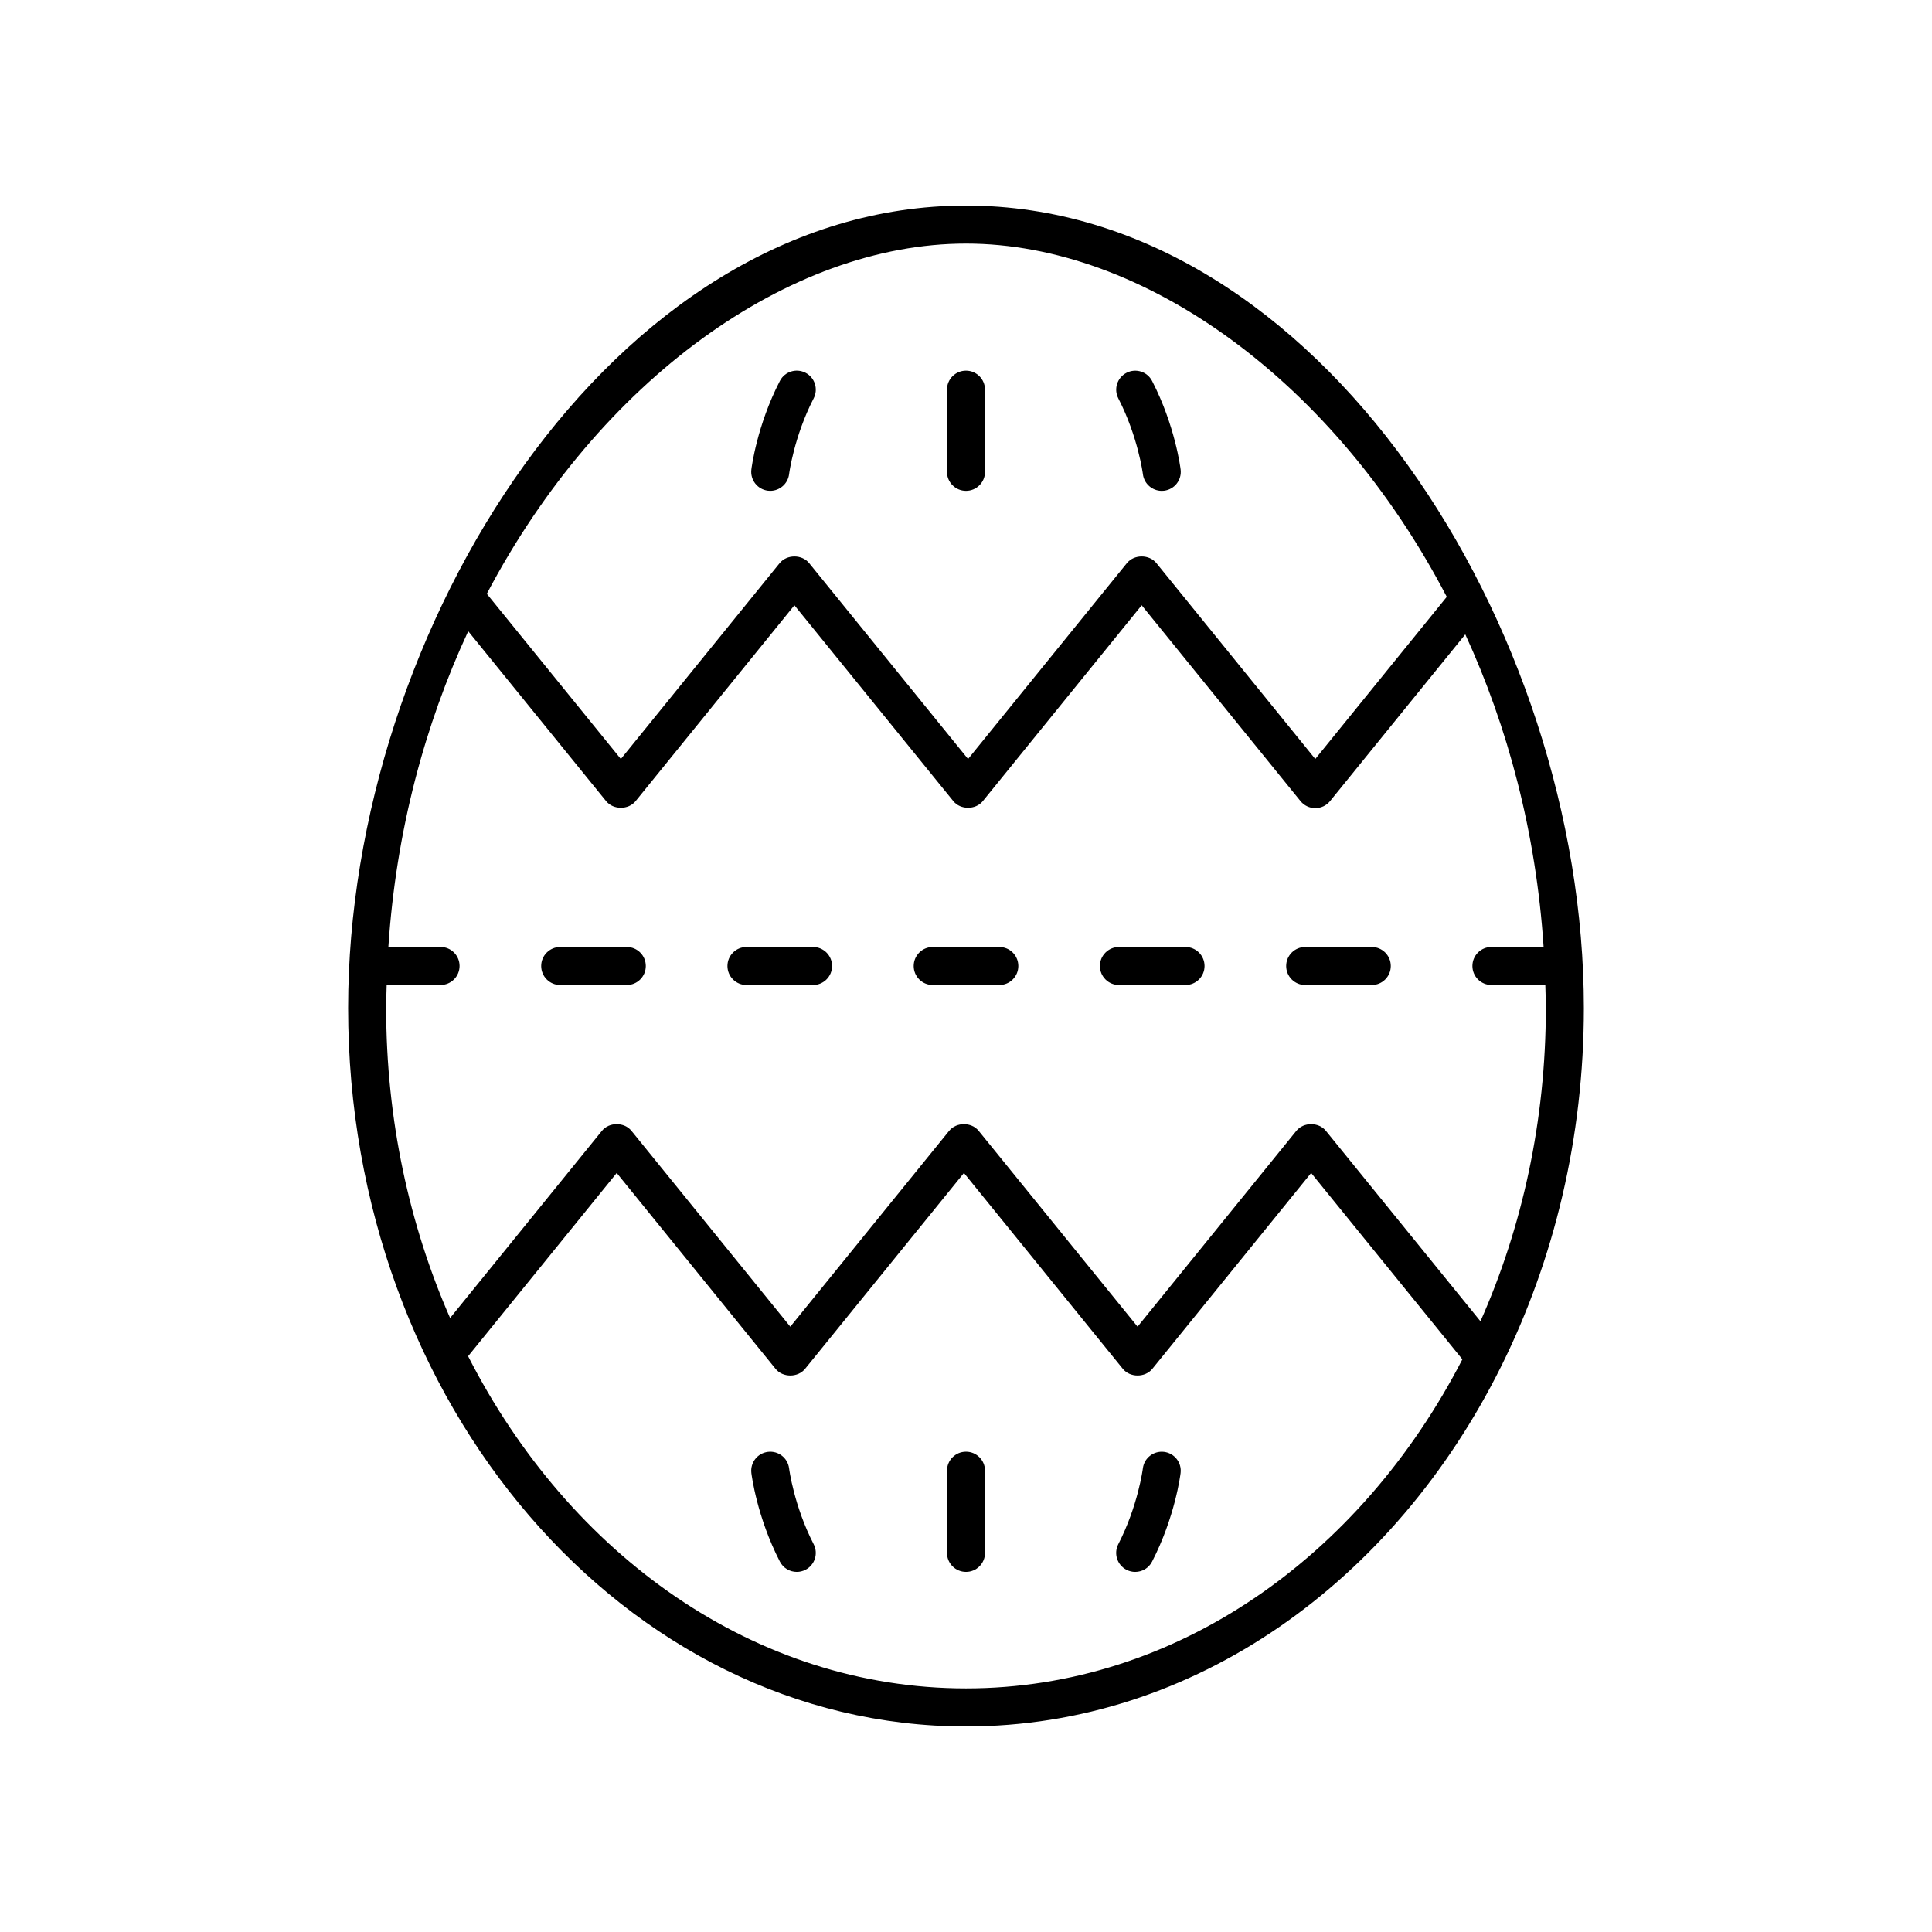 <?xml version="1.0" encoding="UTF-8"?>
<!-- Uploaded to: SVG Repo, www.svgrepo.com, Generator: SVG Repo Mixer Tools -->
<svg fill="#000000" width="800px" height="800px" version="1.1" viewBox="144 144 512 512" xmlns="http://www.w3.org/2000/svg">
 <g>
  <path d="m541.82 506.11c0.082-0.141 0.145-0.277 0.211-0.422 13.777-27.879 21.707-60.145 21.707-94.539 0-100.39-70.027-212.67-163.74-212.67-93.715 0-163.74 112.28-163.74 212.67 0 104.97 73.453 190.38 163.74 190.38 60.551 0 113.49-38.445 141.82-95.414zm-141.82-297.56c47.016 0 97.613 36.43 127.41 93.617l-34.848 42.973-42.098-51.902c-1.914-2.363-5.914-2.363-7.828 0l-42.09 51.902-42.109-51.902c-1.906-2.363-5.91-2.352-7.824 0l-42.082 51.902-35.523-43.773c29.855-56.723 80.191-92.816 126.99-92.816zm-153.53 196.48h14.281c2.781 0 5.039-2.254 5.039-5.039 0-2.781-2.254-5.039-5.039-5.039h-13.828c2.019-30.617 9.645-58.891 21.16-83.676l36.539 45.027c1.918 2.363 5.918 2.356 7.824 0l42.082-51.902 42.109 51.902c1.91 2.363 5.91 2.356 7.824 0l42.094-51.902 42.094 51.902c0.957 1.18 2.394 1.863 3.914 1.863s2.957-0.684 3.914-1.863l35.84-44.191c11.297 24.586 18.758 52.574 20.754 82.844h-13.828c-2.781 0-5.039 2.254-5.039 5.039 0 2.781 2.254 5.039 5.039 5.039h14.281c0.055 2.031 0.137 4.055 0.137 6.109 0 29.926-6.281 58.145-17.324 83.012l-40.965-50.477c-1.91-2.356-5.91-2.352-7.824 0.004l-42.082 51.902-42.109-51.902c-1.91-2.363-5.91-2.356-7.824 0l-42.094 51.902-42.094-51.902c-1.914-2.363-5.914-2.363-7.828 0l-40.234 49.609c-10.805-24.656-16.945-52.57-16.945-82.148 0-2.055 0.082-4.078 0.133-6.113zm21.582 98.383 39.383-48.562 42.094 51.902c1.914 2.363 5.914 2.363 7.828 0l42.094-51.902 42.109 51.902c1.91 2.367 5.914 2.356 7.824 0l42.082-51.902 40.078 49.387c-26.945 52.223-75.828 87.203-131.54 87.203-56.008 0-105.09-35.355-131.95-88.027z"/>
  <path d="m489.89 405.04h17.645c2.781 0 5.039-2.254 5.039-5.039 0-2.781-2.254-5.039-5.039-5.039h-17.645c-2.781 0-5.039 2.254-5.039 5.039s2.254 5.039 5.039 5.039z"/>
  <path d="m440.53 405.04h17.648c2.781 0 5.039-2.254 5.039-5.039 0-2.781-2.254-5.039-5.039-5.039h-17.648c-2.781 0-5.039 2.254-5.039 5.039s2.258 5.039 5.039 5.039z"/>
  <path d="m391.18 405.04h17.648c2.781 0 5.039-2.254 5.039-5.039 0-2.781-2.254-5.039-5.039-5.039h-17.648c-2.781 0-5.039 2.254-5.039 5.039s2.254 5.039 5.039 5.039z"/>
  <path d="m341.82 405.04h17.648c2.781 0 5.039-2.254 5.039-5.039 0-2.781-2.254-5.039-5.039-5.039h-17.648c-2.781 0-5.039 2.254-5.039 5.039s2.258 5.039 5.039 5.039z"/>
  <path d="m292.46 405.04h17.645c2.781 0 5.039-2.254 5.039-5.039 0-2.781-2.254-5.039-5.039-5.039h-17.645c-2.781 0-5.039 2.254-5.039 5.039s2.258 5.039 5.039 5.039z"/>
  <path d="m347.51 274.04c0.207 0.023 0.414 0.035 0.613 0.035 2.508 0 4.68-1.871 4.996-4.422 0.012-0.098 1.277-9.926 6.512-20.086 1.277-2.473 0.305-5.512-2.168-6.785-2.473-1.273-5.512-0.305-6.785 2.168-6.102 11.836-7.504 23.016-7.559 23.484-0.332 2.766 1.629 5.266 4.391 5.606z"/>
  <path d="m446.88 269.66c0.316 2.547 2.488 4.422 4.996 4.422 0.203 0 0.41-0.012 0.613-0.035 2.762-0.336 4.723-2.84 4.391-5.598-0.055-0.469-1.457-11.648-7.559-23.484-1.273-2.477-4.309-3.445-6.785-2.168-2.477 1.273-3.445 4.312-2.168 6.785 5.234 10.152 6.5 19.98 6.512 20.078z"/>
  <path d="m400 274.08c2.781 0 5.039-2.254 5.039-5.039l-0.004-21.777c0-2.781-2.254-5.039-5.039-5.039-2.781 0-5.039 2.254-5.039 5.039v21.781c0.004 2.781 2.258 5.035 5.043 5.035z"/>
  <path d="m442.53 560.01c0.738 0.383 1.523 0.562 2.301 0.562 1.828 0 3.59-0.992 4.481-2.731 6.102-11.836 7.504-23.012 7.559-23.484 0.332-2.758-1.633-5.262-4.391-5.598-2.766-0.328-5.269 1.629-5.609 4.383-0.012 0.098-1.277 9.922-6.512 20.082-1.273 2.477-0.301 5.512 2.172 6.785z"/>
  <path d="m353.12 533.14c-0.344-2.758-2.832-4.723-5.609-4.383-2.762 0.336-4.723 2.84-4.391 5.598 0.055 0.469 1.457 11.645 7.559 23.484 0.895 1.738 2.656 2.731 4.481 2.731 0.777 0 1.566-0.18 2.301-0.562 2.477-1.273 3.445-4.312 2.168-6.785-5.234-10.156-6.496-19.984-6.508-20.082z"/>
  <path d="m405.04 555.53v-21.777c0-2.781-2.254-5.039-5.039-5.039-2.781 0-5.039 2.254-5.039 5.039v21.777c0 2.781 2.254 5.039 5.039 5.039s5.039-2.254 5.039-5.039z"/>
 </g>
</svg>